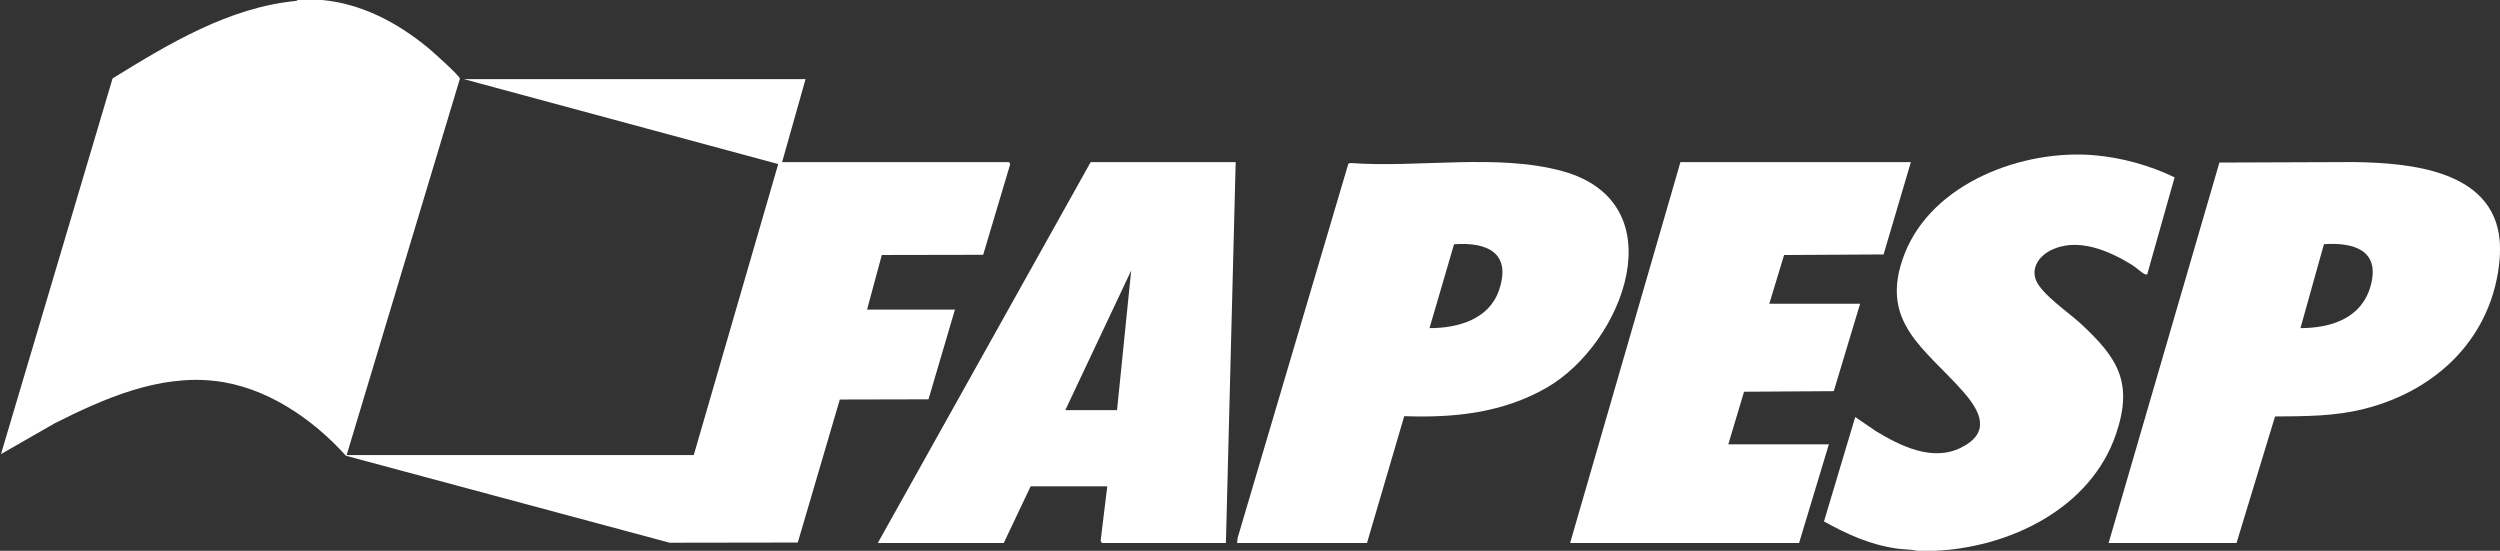 <?xml version="1.0" encoding="UTF-8"?>
<svg id="Camada_1" data-name="Camada 1" xmlns="http://www.w3.org/2000/svg" viewBox="0 0 2560 564">
  <rect x="0" y="0" width="2560" height="564" fill="#333333" stroke="none"/>
  <defs>
    <style>
      .cls-1 {
        fill: #fff;
      }
    </style>
  </defs>
  <g>
    <g>
      <polygon class="cls-1" points="1956.74 166 1928.79 260.54 1826.9 261.14 1811.76 311 1904.75 311 1877.79 400.54 1785.9 401.14 1769.77 455 1872.75 455 1842.26 556 1607.79 556 1720.77 166 1956.74 166"/>
      <g>
        <path class="cls-1" d="M2559.66,246c.47,5.11.43,13.85,0,19-6.68,79.63-63.67,134.82-138.77,153.71-30.48,7.67-60,7.49-91.24,7.75l-39.45,129.54h-130.98l113.44-389.54,138.57-.51c56.28.97,141.8,8.09,148.43,80.05ZM2355.69,335.99c31.53,0,62.87-10.2,71.93-43.55,9.9-36.43-17.53-44.4-47.9-42.4l-24.03,85.95Z"/>
        <path class="cls-1" d="M1962.74,564c-5.93-1.54-12.94-1.28-19.35-2.14-27.53-3.7-51.64-14.52-75.62-27.92l31.99-106.93,21.07,14.41c25.28,15.25,57.63,31.53,86.95,17.13,31.13-15.29,20.51-37.1,2.47-57.56-39.37-44.64-87.09-71.35-59.99-140.97,28.43-73.03,121.56-107.57,194.95-101.01,27.75,2.48,56.63,10.46,81.58,22.61l-28.08,99.38c-1.12.13-1.97.04-2.99-.5-2.88-1.51-8.42-6.63-12.08-8.92-24.06-15.02-57-29.3-84.59-14.77-11.15,5.88-19.4,17.64-14.05,30.42,6.02,14.38,33.57,32.95,45.75,44.25,37.6,34.89,54.04,59.96,36.02,113.05-25.89,76.27-109.08,116.02-185.01,119.46h-19Z"/>
      </g>
    </g>
    <path class="cls-1" d="M1266.83,556l.46-5.04,113.48-383.5,2.48-.52c68.71,5.12,150.44-9.99,216.74,8.34,117.3,32.43,62.49,176.19-15.91,221.52-44.88,25.95-94.95,31.25-146.14,29.34l-38.14,129.86h-132.98ZM1463.81,335.99c28.63.1,60.66-8.69,71.03-38.45,13.34-38.29-11.61-49.96-45.9-47.41l-25.13,85.86Z"/>
  </g>
  <g>
    <path class="cls-1" d="M329.96,0c40.73,3.88,77.24,23.32,108.46,49.03,4.49,3.7,32.23,28.5,32.54,31.5l-116,385.47h355.45l86.49-298-321.96-87h349.95l-24,85h232.47l1.1,2.07-27.7,92.83-103.79.2-15.09,55.9h89.99l-27.1,91.9-90.79.2-43.05,146.44-131.27.2-331.42-89.05c-34.51-38.27-82.26-70.91-134.79-76.69-57.69-6.34-113.43,18.23-163.49,43.47L1.01,465,115.28,80.29C172.86,44.84,234.46,7.47,303.37.93l1.59-.93h25Z"/>
    <path class="cls-1" d="M1133.85,498h-78.49l-27.5,58h-128.98l217.97-390h148.48l-10,390h-126.98l-1.3-2.25,6.8-55.75ZM1143.85,420l14.5-143.01-67.49,143.01h52.99Z"/>
  </g>
</svg>